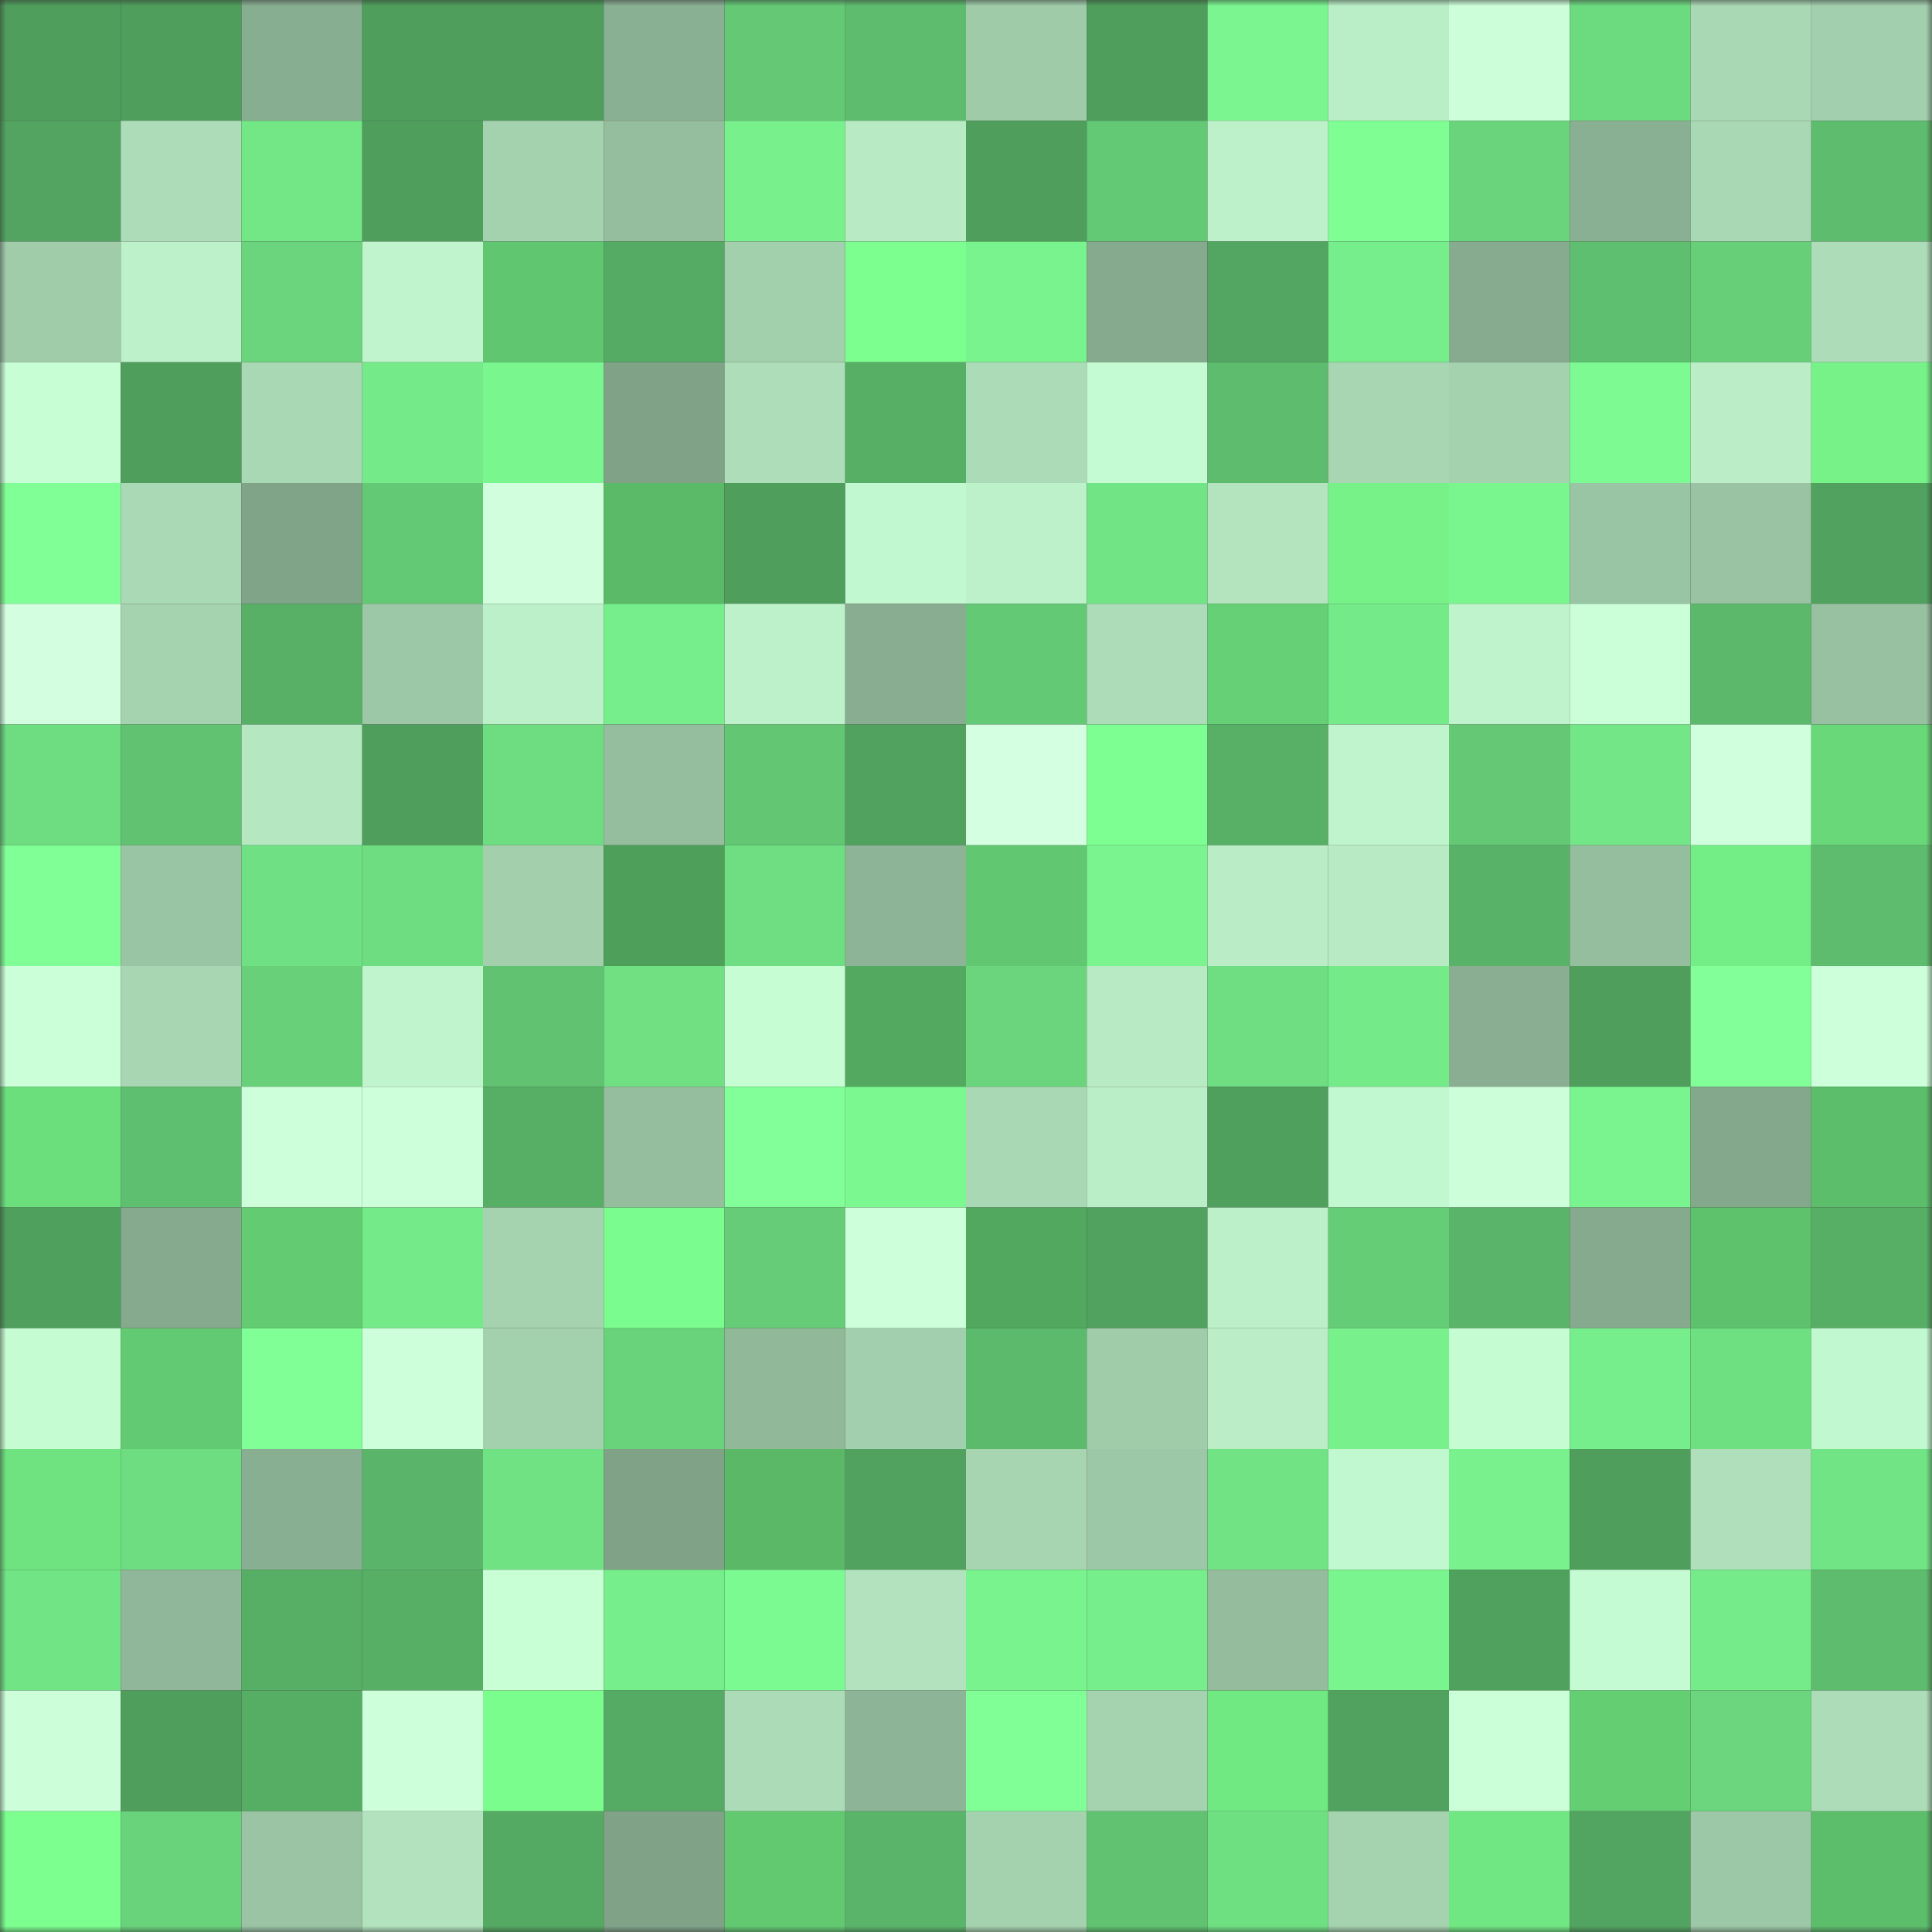 <svg viewBox="0 0 160 160" fill="none" role="img" xmlns="http://www.w3.org/2000/svg" width="240" height="240" name="lens%2Cvijaya.lens"><rect x="0" y="0" width="160" height="160" fill="#333333" stroke="none"/><mask id="1232978900" mask-type="alpha" maskUnits="userSpaceOnUse" x="0" y="0" width="160" height="160"><rect width="160" height="160" fill="#FFFFFF"></rect></mask><g mask="url(#1232978900)"><rect x="0" y="0" width="10" height="10" fill="#4f9e5c"></rect><rect x="10" y="0" width="10" height="10" fill="#4f9e5c"></rect><rect x="20" y="0" width="10" height="10" fill="#88ae91"></rect><rect x="30" y="0" width="10" height="10" fill="#4f9e5c"></rect><rect x="40" y="0" width="10" height="10" fill="#4f9e5c"></rect><rect x="50" y="0" width="10" height="10" fill="#8ab093"></rect><rect x="60" y="0" width="10" height="10" fill="#64c875"></rect><rect x="70" y="0" width="10" height="10" fill="#5ebc6e"></rect><rect x="80" y="0" width="10" height="10" fill="#9fcba9"></rect><rect x="90" y="0" width="10" height="10" fill="#4f9e5c"></rect><rect x="100" y="0" width="10" height="10" fill="#7af58f"></rect><rect x="110" y="0" width="10" height="10" fill="#baeec6"></rect><rect x="120" y="0" width="10" height="10" fill="#ccffd9"></rect><rect x="130" y="0" width="10" height="10" fill="#6cda7f"></rect><rect x="140" y="0" width="10" height="10" fill="#a9d8b4"></rect><rect x="150" y="0" width="10" height="10" fill="#a2cfad"></rect><rect x="0" y="10" width="10" height="10" fill="#52a460"></rect><rect x="10" y="10" width="10" height="10" fill="#adddb8"></rect><rect x="20" y="10" width="10" height="10" fill="#73e686"></rect><rect x="30" y="10" width="10" height="10" fill="#4f9e5c"></rect><rect x="40" y="10" width="10" height="10" fill="#a4d1ae"></rect><rect x="50" y="10" width="10" height="10" fill="#95be9e"></rect><rect x="60" y="10" width="10" height="10" fill="#78f08c"></rect><rect x="70" y="10" width="10" height="10" fill="#b8eac3"></rect><rect x="80" y="10" width="10" height="10" fill="#4f9e5c"></rect><rect x="90" y="10" width="10" height="10" fill="#64c975"></rect><rect x="100" y="10" width="10" height="10" fill="#bdf1c9"></rect><rect x="110" y="10" width="10" height="10" fill="#7fff93"></rect><rect x="120" y="10" width="10" height="10" fill="#69d47b"></rect><rect x="130" y="10" width="10" height="10" fill="#8ab093"></rect><rect x="140" y="10" width="10" height="10" fill="#a9d8b4"></rect><rect x="150" y="10" width="10" height="10" fill="#5ebc6e"></rect><rect x="0" y="20" width="10" height="10" fill="#a0ccaa"></rect><rect x="10" y="20" width="10" height="10" fill="#bdf1c9"></rect><rect x="20" y="20" width="10" height="10" fill="#6ad57c"></rect><rect x="30" y="20" width="10" height="10" fill="#c0f4cc"></rect><rect x="40" y="20" width="10" height="10" fill="#60c66f"></rect><rect x="50" y="20" width="10" height="10" fill="#55ab64"></rect><rect x="60" y="20" width="10" height="10" fill="#a2cfac"></rect><rect x="70" y="20" width="10" height="10" fill="#7cff8f"></rect><rect x="80" y="20" width="10" height="10" fill="#79f38d"></rect><rect x="90" y="20" width="10" height="10" fill="#85aa8d"></rect><rect x="100" y="20" width="10" height="10" fill="#53a661"></rect><rect x="110" y="20" width="10" height="10" fill="#76ee8b"></rect><rect x="120" y="20" width="10" height="10" fill="#86ab8e"></rect><rect x="130" y="20" width="10" height="10" fill="#5fbf70"></rect><rect x="140" y="20" width="10" height="10" fill="#67cf78"></rect><rect x="150" y="20" width="10" height="10" fill="#adddb8"></rect><rect x="0" y="30" width="10" height="10" fill="#c7fed4"></rect><rect x="10" y="30" width="10" height="10" fill="#4f9e5c"></rect><rect x="20" y="30" width="10" height="10" fill="#a9d8b4"></rect><rect x="30" y="30" width="10" height="10" fill="#75ea89"></rect><rect x="40" y="30" width="10" height="10" fill="#7af68f"></rect><rect x="50" y="30" width="10" height="10" fill="#80a388"></rect><rect x="60" y="30" width="10" height="10" fill="#aeddb9"></rect><rect x="70" y="30" width="10" height="10" fill="#57af66"></rect><rect x="80" y="30" width="10" height="10" fill="#acdbb7"></rect><rect x="90" y="30" width="10" height="10" fill="#c5fbd2"></rect><rect x="100" y="30" width="10" height="10" fill="#5dbc6d"></rect><rect x="110" y="30" width="10" height="10" fill="#a8d6b2"></rect><rect x="120" y="30" width="10" height="10" fill="#a4d1ae"></rect><rect x="130" y="30" width="10" height="10" fill="#7dfb92"></rect><rect x="140" y="30" width="10" height="10" fill="#bbeec7"></rect><rect x="150" y="30" width="10" height="10" fill="#76f288"></rect><rect x="0" y="40" width="10" height="10" fill="#80ff96"></rect><rect x="10" y="40" width="10" height="10" fill="#aad9b5"></rect><rect x="20" y="40" width="10" height="10" fill="#80a488"></rect><rect x="30" y="40" width="10" height="10" fill="#64c975"></rect><rect x="40" y="40" width="10" height="10" fill="#d1ffde"></rect><rect x="50" y="40" width="10" height="10" fill="#5aba68"></rect><rect x="60" y="40" width="10" height="10" fill="#4f9e5c"></rect><rect x="70" y="40" width="10" height="10" fill="#c2f8cf"></rect><rect x="80" y="40" width="10" height="10" fill="#bdf1c9"></rect><rect x="90" y="40" width="10" height="10" fill="#71e485"></rect><rect x="100" y="40" width="10" height="10" fill="#b3e4be"></rect><rect x="110" y="40" width="10" height="10" fill="#76f288"></rect><rect x="120" y="40" width="10" height="10" fill="#7af68f"></rect><rect x="130" y="40" width="10" height="10" fill="#9ac5a4"></rect><rect x="140" y="40" width="10" height="10" fill="#99c3a2"></rect><rect x="150" y="40" width="10" height="10" fill="#50a25e"></rect><rect x="0" y="50" width="10" height="10" fill="#d3ffe0"></rect><rect x="10" y="50" width="10" height="10" fill="#a5d2af"></rect><rect x="20" y="50" width="10" height="10" fill="#58b067"></rect><rect x="30" y="50" width="10" height="10" fill="#9dc8a7"></rect><rect x="40" y="50" width="10" height="10" fill="#bcf0c8"></rect><rect x="50" y="50" width="10" height="10" fill="#76ee8b"></rect><rect x="60" y="50" width="10" height="10" fill="#bdf1c9"></rect><rect x="70" y="50" width="10" height="10" fill="#88ad90"></rect><rect x="80" y="50" width="10" height="10" fill="#64c975"></rect><rect x="90" y="50" width="10" height="10" fill="#adddb8"></rect><rect x="100" y="50" width="10" height="10" fill="#65d075"></rect><rect x="110" y="50" width="10" height="10" fill="#75ea89"></rect><rect x="120" y="50" width="10" height="10" fill="#bff3cb"></rect><rect x="130" y="50" width="10" height="10" fill="#caffd7"></rect><rect x="140" y="50" width="10" height="10" fill="#5cb96c"></rect><rect x="150" y="50" width="10" height="10" fill="#98c1a1"></rect><rect x="0" y="60" width="10" height="10" fill="#6edc80"></rect><rect x="10" y="60" width="10" height="10" fill="#61c371"></rect><rect x="20" y="60" width="10" height="10" fill="#b5e7c1"></rect><rect x="30" y="60" width="10" height="10" fill="#4f9e5c"></rect><rect x="40" y="60" width="10" height="10" fill="#6edd81"></rect><rect x="50" y="60" width="10" height="10" fill="#95be9e"></rect><rect x="60" y="60" width="10" height="10" fill="#63c673"></rect><rect x="70" y="60" width="10" height="10" fill="#50a25e"></rect><rect x="80" y="60" width="10" height="10" fill="#d4ffe1"></rect><rect x="90" y="60" width="10" height="10" fill="#7eff91"></rect><rect x="100" y="60" width="10" height="10" fill="#58b067"></rect><rect x="110" y="60" width="10" height="10" fill="#c0f4cc"></rect><rect x="120" y="60" width="10" height="10" fill="#64c875"></rect><rect x="130" y="60" width="10" height="10" fill="#73e787"></rect><rect x="140" y="60" width="10" height="10" fill="#d0ffde"></rect><rect x="150" y="60" width="10" height="10" fill="#69d879"></rect><rect x="0" y="70" width="10" height="10" fill="#81ff97"></rect><rect x="10" y="70" width="10" height="10" fill="#9ac5a4"></rect><rect x="20" y="70" width="10" height="10" fill="#6fe083"></rect><rect x="30" y="70" width="10" height="10" fill="#6edd81"></rect><rect x="40" y="70" width="10" height="10" fill="#a3cfad"></rect><rect x="50" y="70" width="10" height="10" fill="#4d9f59"></rect><rect x="60" y="70" width="10" height="10" fill="#6fde82"></rect><rect x="70" y="70" width="10" height="10" fill="#8db496"></rect><rect x="80" y="70" width="10" height="10" fill="#61c770"></rect><rect x="90" y="70" width="10" height="10" fill="#7af48e"></rect><rect x="100" y="70" width="10" height="10" fill="#baedc6"></rect><rect x="110" y="70" width="10" height="10" fill="#b8eac3"></rect><rect x="120" y="70" width="10" height="10" fill="#58b268"></rect><rect x="130" y="70" width="10" height="10" fill="#95be9e"></rect><rect x="140" y="70" width="10" height="10" fill="#73ed85"></rect><rect x="150" y="70" width="10" height="10" fill="#5ebc6e"></rect><rect x="0" y="80" width="10" height="10" fill="#caffd7"></rect><rect x="10" y="80" width="10" height="10" fill="#a8d6b2"></rect><rect x="20" y="80" width="10" height="10" fill="#67d079"></rect><rect x="30" y="80" width="10" height="10" fill="#c0f4cc"></rect><rect x="40" y="80" width="10" height="10" fill="#61c372"></rect><rect x="50" y="80" width="10" height="10" fill="#70e083"></rect><rect x="60" y="80" width="10" height="10" fill="#c7fdd3"></rect><rect x="70" y="80" width="10" height="10" fill="#52a95f"></rect><rect x="80" y="80" width="10" height="10" fill="#6ad57c"></rect><rect x="90" y="80" width="10" height="10" fill="#b8eac3"></rect><rect x="100" y="80" width="10" height="10" fill="#6fde82"></rect><rect x="110" y="80" width="10" height="10" fill="#75ea89"></rect><rect x="120" y="80" width="10" height="10" fill="#89ae91"></rect><rect x="130" y="80" width="10" height="10" fill="#4f9e5c"></rect><rect x="140" y="80" width="10" height="10" fill="#82ff99"></rect><rect x="150" y="80" width="10" height="10" fill="#cdffda"></rect><rect x="0" y="90" width="10" height="10" fill="#6cdf7d"></rect><rect x="10" y="90" width="10" height="10" fill="#5fbf70"></rect><rect x="20" y="90" width="10" height="10" fill="#cdffda"></rect><rect x="30" y="90" width="10" height="10" fill="#cdffda"></rect><rect x="40" y="90" width="10" height="10" fill="#57ae65"></rect><rect x="50" y="90" width="10" height="10" fill="#95be9e"></rect><rect x="60" y="90" width="10" height="10" fill="#82ff99"></rect><rect x="70" y="90" width="10" height="10" fill="#7bf890"></rect><rect x="80" y="90" width="10" height="10" fill="#a9d8b4"></rect><rect x="90" y="90" width="10" height="10" fill="#baeec6"></rect><rect x="100" y="90" width="10" height="10" fill="#4f9f5d"></rect><rect x="110" y="90" width="10" height="10" fill="#c2f8cf"></rect><rect x="120" y="90" width="10" height="10" fill="#ccffd9"></rect><rect x="130" y="90" width="10" height="10" fill="#7af48e"></rect><rect x="140" y="90" width="10" height="10" fill="#84a88c"></rect><rect x="150" y="90" width="10" height="10" fill="#5cbd6a"></rect><rect x="0" y="100" width="10" height="10" fill="#4f9f5d"></rect><rect x="10" y="100" width="10" height="10" fill="#85aa8d"></rect><rect x="20" y="100" width="10" height="10" fill="#63cb72"></rect><rect x="30" y="100" width="10" height="10" fill="#75ea89"></rect><rect x="40" y="100" width="10" height="10" fill="#a5d2af"></rect><rect x="50" y="100" width="10" height="10" fill="#7afc8e"></rect><rect x="60" y="100" width="10" height="10" fill="#66cc77"></rect><rect x="70" y="100" width="10" height="10" fill="#cdffda"></rect><rect x="80" y="100" width="10" height="10" fill="#51a85e"></rect><rect x="90" y="100" width="10" height="10" fill="#50a25e"></rect><rect x="100" y="100" width="10" height="10" fill="#bcf0c8"></rect><rect x="110" y="100" width="10" height="10" fill="#66cd77"></rect><rect x="120" y="100" width="10" height="10" fill="#5ab469"></rect><rect x="130" y="100" width="10" height="10" fill="#85aa8d"></rect><rect x="140" y="100" width="10" height="10" fill="#5ec26d"></rect><rect x="150" y="100" width="10" height="10" fill="#57af66"></rect><rect x="0" y="110" width="10" height="10" fill="#c5fcd2"></rect><rect x="10" y="110" width="10" height="10" fill="#62ca72"></rect><rect x="20" y="110" width="10" height="10" fill="#7fff95"></rect><rect x="30" y="110" width="10" height="10" fill="#cdffda"></rect><rect x="40" y="110" width="10" height="10" fill="#a3d0ad"></rect><rect x="50" y="110" width="10" height="10" fill="#69d37b"></rect><rect x="60" y="110" width="10" height="10" fill="#90b899"></rect><rect x="70" y="110" width="10" height="10" fill="#a2cfad"></rect><rect x="80" y="110" width="10" height="10" fill="#5cba6c"></rect><rect x="90" y="110" width="10" height="10" fill="#a0ccaa"></rect><rect x="100" y="110" width="10" height="10" fill="#bbeec7"></rect><rect x="110" y="110" width="10" height="10" fill="#78f18c"></rect><rect x="120" y="110" width="10" height="10" fill="#c5fcd2"></rect><rect x="130" y="110" width="10" height="10" fill="#76ee8b"></rect><rect x="140" y="110" width="10" height="10" fill="#6fe082"></rect><rect x="150" y="110" width="10" height="10" fill="#c2f8cf"></rect><rect x="0" y="120" width="10" height="10" fill="#6ee37f"></rect><rect x="10" y="120" width="10" height="10" fill="#6edd81"></rect><rect x="20" y="120" width="10" height="10" fill="#89af92"></rect><rect x="30" y="120" width="10" height="10" fill="#5ab56a"></rect><rect x="40" y="120" width="10" height="10" fill="#71e284"></rect><rect x="50" y="120" width="10" height="10" fill="#80a388"></rect><rect x="60" y="120" width="10" height="10" fill="#5ab867"></rect><rect x="70" y="120" width="10" height="10" fill="#50a25e"></rect><rect x="80" y="120" width="10" height="10" fill="#a7d5b2"></rect><rect x="90" y="120" width="10" height="10" fill="#9dc8a7"></rect><rect x="100" y="120" width="10" height="10" fill="#71e385"></rect><rect x="110" y="120" width="10" height="10" fill="#c2f8cf"></rect><rect x="120" y="120" width="10" height="10" fill="#79f28d"></rect><rect x="130" y="120" width="10" height="10" fill="#4f9e5c"></rect><rect x="140" y="120" width="10" height="10" fill="#afe0bb"></rect><rect x="150" y="120" width="10" height="10" fill="#71e485"></rect><rect x="0" y="130" width="10" height="10" fill="#71e485"></rect><rect x="10" y="130" width="10" height="10" fill="#90b799"></rect><rect x="20" y="130" width="10" height="10" fill="#57af66"></rect><rect x="30" y="130" width="10" height="10" fill="#57af66"></rect><rect x="40" y="130" width="10" height="10" fill="#c8ffd5"></rect><rect x="50" y="130" width="10" height="10" fill="#76ee8b"></rect><rect x="60" y="130" width="10" height="10" fill="#7cfa92"></rect><rect x="70" y="130" width="10" height="10" fill="#b2e3be"></rect><rect x="80" y="130" width="10" height="10" fill="#79f38e"></rect><rect x="90" y="130" width="10" height="10" fill="#76ee8b"></rect><rect x="100" y="130" width="10" height="10" fill="#94bc9d"></rect><rect x="110" y="130" width="10" height="10" fill="#7af48e"></rect><rect x="120" y="130" width="10" height="10" fill="#50a15e"></rect><rect x="130" y="130" width="10" height="10" fill="#c5fbd2"></rect><rect x="140" y="130" width="10" height="10" fill="#75eb89"></rect><rect x="150" y="130" width="10" height="10" fill="#5ebc6e"></rect><rect x="0" y="140" width="10" height="10" fill="#ccffd9"></rect><rect x="10" y="140" width="10" height="10" fill="#4f9e5c"></rect><rect x="20" y="140" width="10" height="10" fill="#56ae65"></rect><rect x="30" y="140" width="10" height="10" fill="#cdffda"></rect><rect x="40" y="140" width="10" height="10" fill="#7bfd8e"></rect><rect x="50" y="140" width="10" height="10" fill="#55ab64"></rect><rect x="60" y="140" width="10" height="10" fill="#acdcb7"></rect><rect x="70" y="140" width="10" height="10" fill="#8db496"></rect><rect x="80" y="140" width="10" height="10" fill="#80ff96"></rect><rect x="90" y="140" width="10" height="10" fill="#a5d2af"></rect><rect x="100" y="140" width="10" height="10" fill="#71e983"></rect><rect x="110" y="140" width="10" height="10" fill="#50a25e"></rect><rect x="120" y="140" width="10" height="10" fill="#caffd7"></rect><rect x="130" y="140" width="10" height="10" fill="#64ce73"></rect><rect x="140" y="140" width="10" height="10" fill="#6bd67d"></rect><rect x="150" y="140" width="10" height="10" fill="#adddb8"></rect><rect x="0" y="150" width="10" height="10" fill="#7cff8f"></rect><rect x="10" y="150" width="10" height="10" fill="#69d37b"></rect><rect x="20" y="150" width="10" height="10" fill="#9ac4a4"></rect><rect x="30" y="150" width="10" height="10" fill="#b2e3be"></rect><rect x="40" y="150" width="10" height="10" fill="#54a963"></rect><rect x="50" y="150" width="10" height="10" fill="#80a388"></rect><rect x="60" y="150" width="10" height="10" fill="#62c971"></rect><rect x="70" y="150" width="10" height="10" fill="#5ab56a"></rect><rect x="80" y="150" width="10" height="10" fill="#a4d2af"></rect><rect x="90" y="150" width="10" height="10" fill="#61c371"></rect><rect x="100" y="150" width="10" height="10" fill="#6fe082"></rect><rect x="110" y="150" width="10" height="10" fill="#a5d2af"></rect><rect x="120" y="150" width="10" height="10" fill="#70e782"></rect><rect x="130" y="150" width="10" height="10" fill="#52a560"></rect><rect x="140" y="150" width="10" height="10" fill="#9dc8a7"></rect><rect x="150" y="150" width="10" height="10" fill="#5cbd6a"></rect></g></svg>